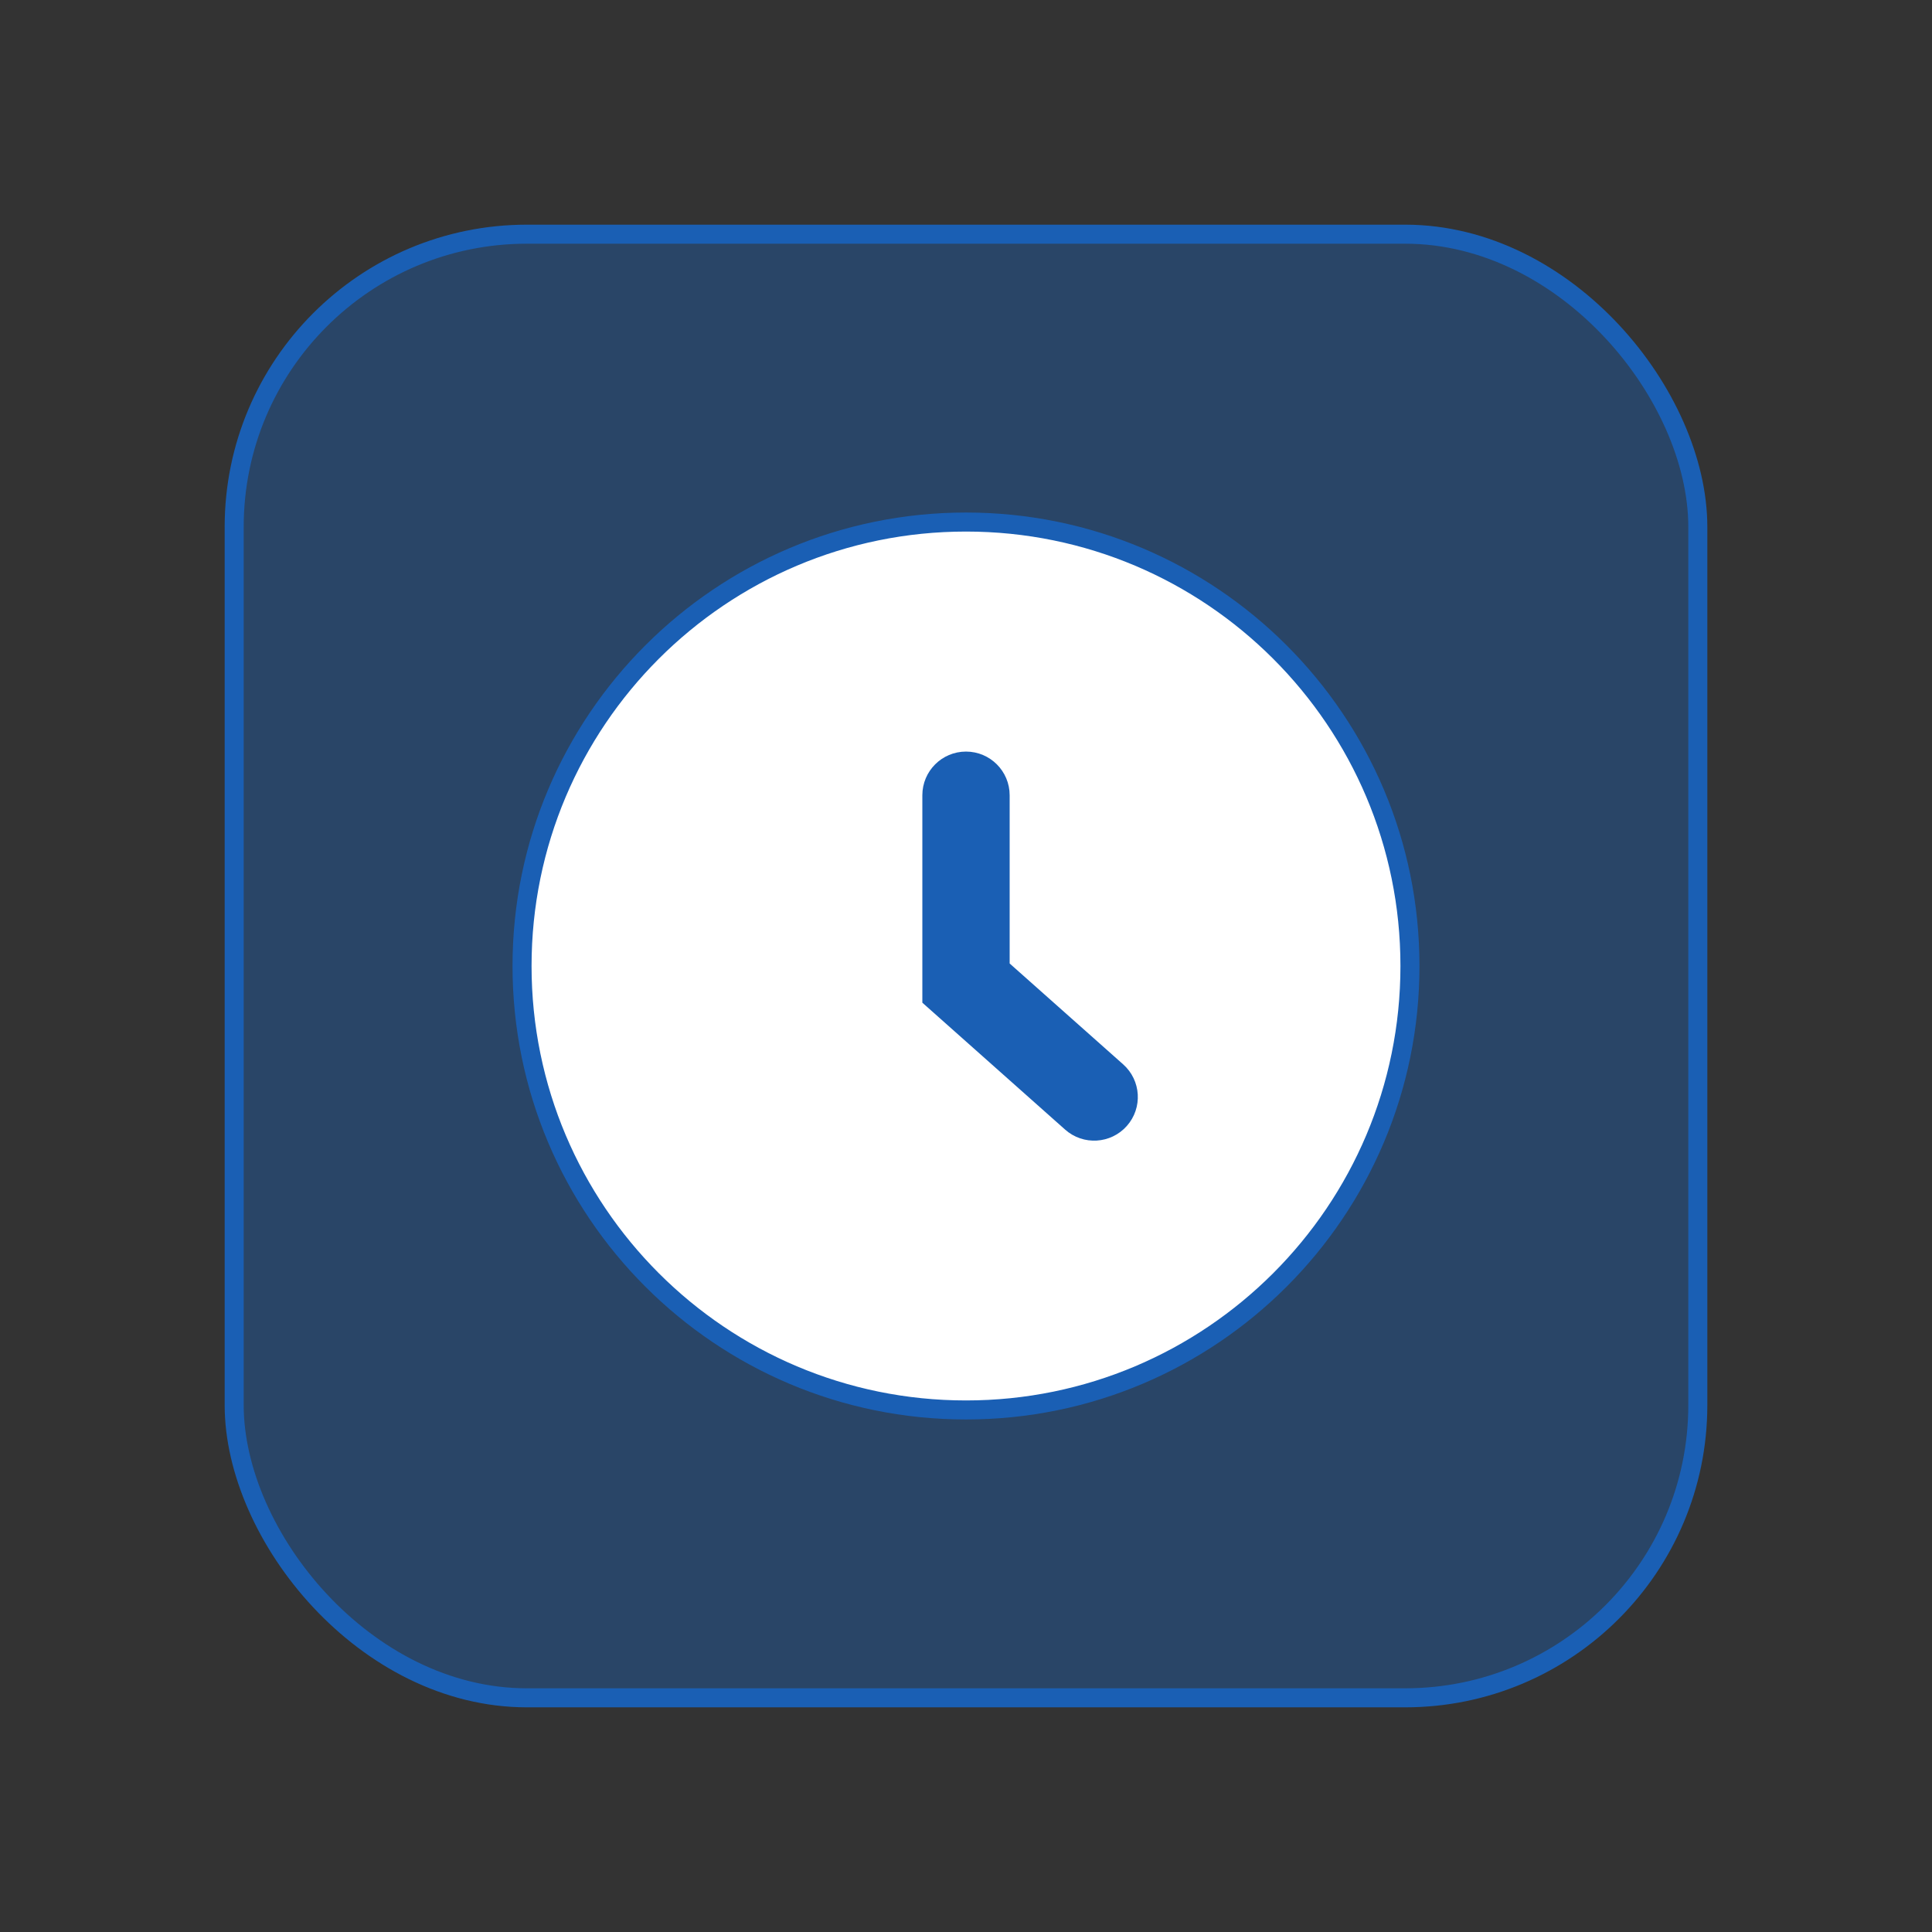 <!DOCTYPE svg PUBLIC "-//W3C//DTD SVG 1.1//EN" "http://www.w3.org/Graphics/SVG/1.1/DTD/svg11.dtd">
<!-- Uploaded to: SVG Repo, www.svgrepo.com, Transformed by: SVG Repo Mixer Tools -->
<svg width="800px" height="800px" viewBox="-6.4 -6.4 52.80 52.80" fill="none" xmlns="http://www.w3.org/2000/svg" stroke="#1a5fb4" stroke-width="0.52">
<rect x="-6.4" y="-6.4" width="52.80" height="52.80" fill="#333333" stroke="none"/>
<g id="SVGRepo_bgCarrier" stroke-width="0"/>
<g id="SVGRepo_tracerCarrier" stroke-linecap="round" stroke-linejoin="round"/>
<g id="SVGRepo_iconCarrier"> <rect width="40" height="40" rx="8" fill="#1a5fb4" fill-opacity="0.4"/> <path d="M20 7.867C13.299 7.867 7.867 13.299 7.867 20C7.867 26.701 13.299 32.133 20 32.133C26.701 32.133 32.133 26.701 32.133 20C32.133 13.299 26.701 7.867 20 7.867Z" fill="white"/> <path d="M20 14.4C20.515 14.4 20.933 14.818 20.933 15.333V20.048L24.122 22.882C24.508 23.225 24.543 23.815 24.2 24.2C23.858 24.585 23.267 24.62 22.882 24.277L19.067 20.886V15.333C19.067 14.818 19.485 14.4 20 14.4Z" fill="#1a5fb4"/> </g>
</svg>